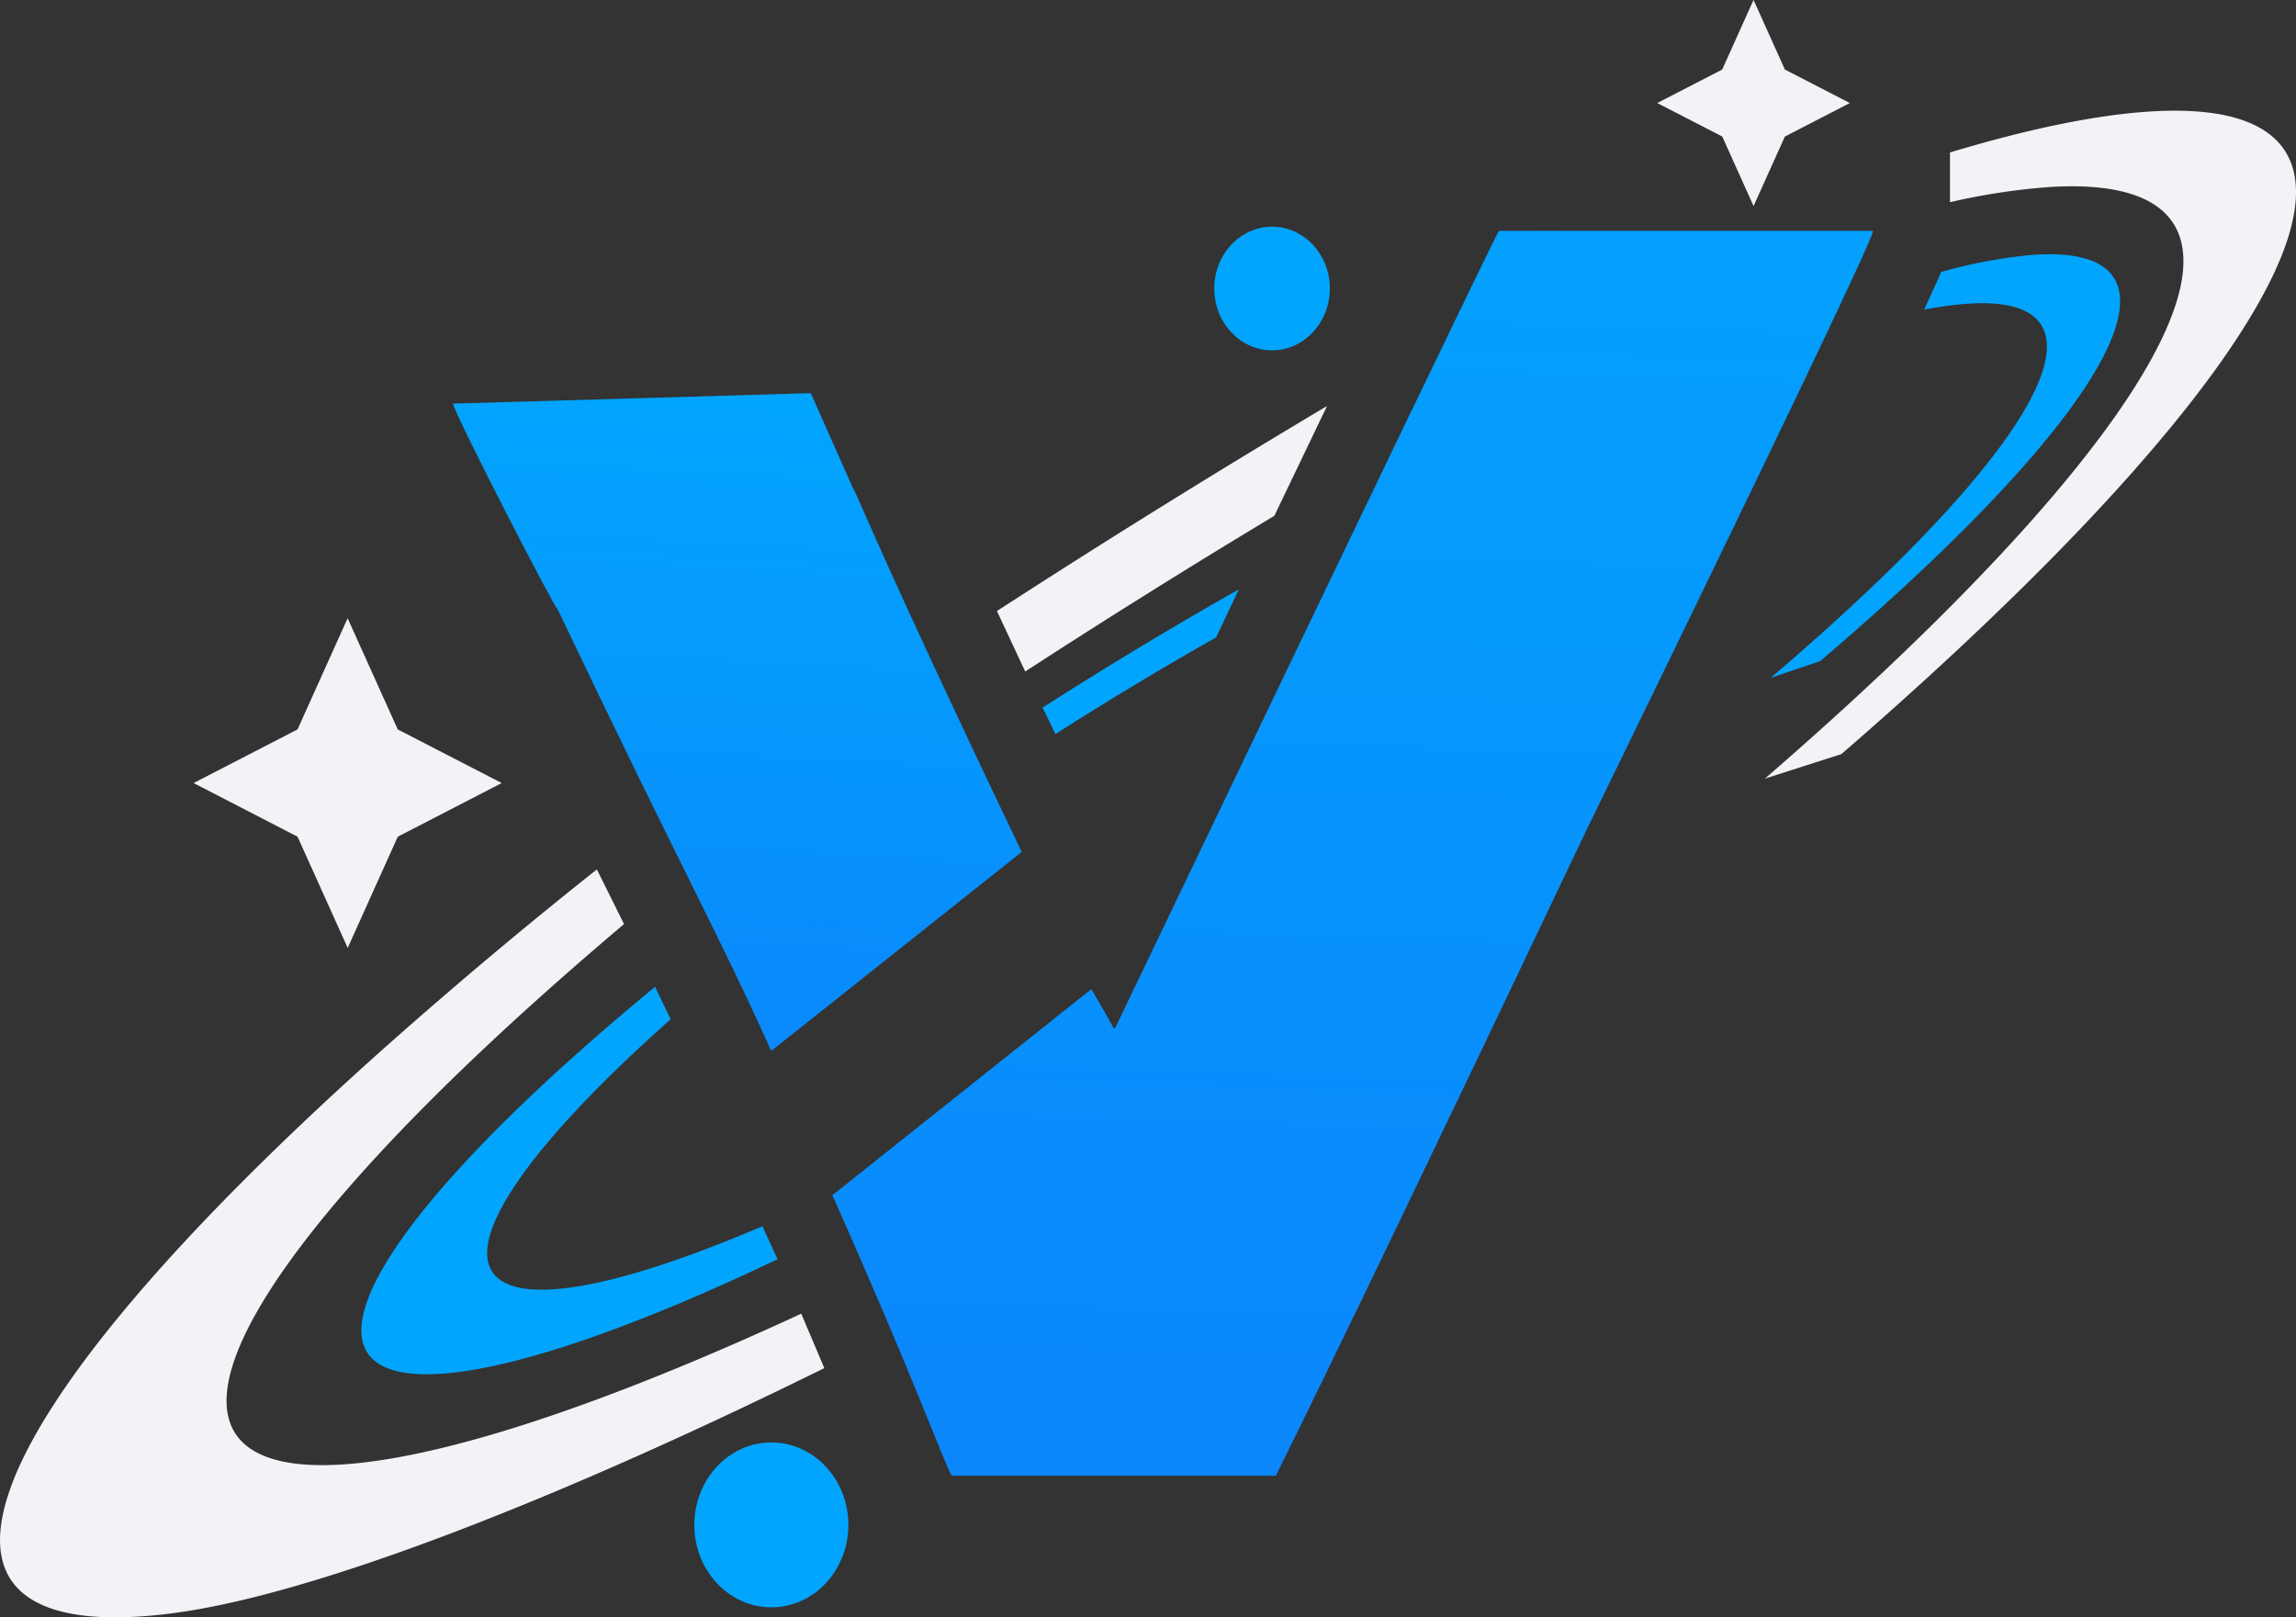<svg width="44" height="31" fill="none" xmlns="http://www.w3.org/2000/svg"><rect width="100%" height="100%" fill="#333333" stroke="none"/><path d="M.206 28.506c.7-1.927 3.158-4.832 7.009-8.285a95.176 95.176 0 014.223-3.557l.521 1.048a73.02 73.02 0 00-1.616 1.405c-3.203 2.872-5.247 5.289-5.83 6.892-.582 1.603.328 2.307 2.596 2.006 1.947-.257 4.805-1.243 8.246-2.835l.442 1.043c-5.075 2.506-9.743 4.335-12.47 4.696-2.727.36-3.821-.485-3.12-2.413zm18.899-16.794l.542 1.159c1.59-1.032 3.187-2.03 4.774-2.984l1.01-2.105a196.32 196.32 0 00-6.326 3.93zm24.436-6.397c-1.07 2.22-3.964 5.424-8.253 9.139l-1.466.47c3.949-3.42 6.613-6.37 7.598-8.413.985-2.043.237-3.07-2.131-2.927a12.35 12.35 0 00-1.92.292v-.954c1.522-.458 2.82-.724 3.857-.786 2.573-.155 3.385.96 2.315 3.18z" fill="#F1F3F6"/><path d="M19.98 13.562l.246.508a68.479 68.479 0 013.08-1.853l.434-.92c-1.237.7-2.5 1.461-3.76 2.265zM7.037 24.938c.385-1.077 1.746-2.697 3.882-4.62a49.45 49.45 0 011.635-1.404l.298.623c-.065.058-.13.115-.193.173-1.777 1.599-2.909 2.946-3.23 3.842-.32.897.19 1.294 1.452 1.133.918-.118 2.198-.525 3.73-1.182l.29.633c-2.57 1.227-4.703 1.982-6.119 2.163-1.518.194-2.13-.283-1.745-1.36zM40.309 6.832c-.72 1.401-2.623 3.45-5.428 5.84l-.946.319c2.582-2.201 4.334-4.086 4.997-5.377.662-1.29.2-1.916-1.32-1.785-.225.019-.47.055-.737.106l.328-.723a9.746 9.746 0 011.672-.32c1.65-.142 2.154.538 1.434 1.94z" fill="#02A5FD"/><path d="M6.662 11.85l.96 2.131 1.993 1.028-1.992 1.028-.96 2.132-.961-2.132-1.992-1.028 1.992-1.028.96-2.132zM33.605 0l.6 1.333 1.245.642-1.245.642-.6 1.333-.6-1.333-1.246-.642 1.245-.642.6-1.333z" fill="#F1F3F6"/><path d="M25.485 5.53c0 .654-.496 1.185-1.107 1.185-.612 0-1.108-.53-1.108-1.185s.496-1.185 1.108-1.185c.611 0 1.107.53 1.107 1.185zm-9.227 23.698c0 .873-.66 1.58-1.476 1.58-.815 0-1.476-.707-1.476-1.58 0-.872.66-1.58 1.476-1.58.815 0 1.476.708 1.476 1.58z" fill="#02A5FD"/><path d="M21.372 19.702h-.036c-.074-.155-.422-.743-.422-.743l-4.963 3.95c1.628 3.655 2.106 5.055 2.288 5.377h6.211c1.123-2.268 3.11-6.397 5.958-12.387 3.658-7.502 5.487-11.327 5.487-11.475h-7.17c-.085.133-2.536 5.226-7.353 15.278z" fill="url(#paint0_linear_7001_19355)"/><path d="M15.537 7.536l-6.858.2c.072.282 1.963 3.95 2.011 3.95 2.444 5.126 3.004 6.053 4.09 8.458l4.8-3.815c-2.73-5.706-3.142-6.84-3.242-6.99l-.8-1.803z" fill="url(#paint1_linear_7001_19355)"/><defs><linearGradient id="paint0_linear_7001_19355" x1="25.556" y1="-3.37" x2="24.373" y2="33.707" gradientUnits="userSpaceOnUse"><stop stop-color="#00A9FE"/><stop offset="1" stop-color="#0D80FB"/></linearGradient><linearGradient id="paint1_linear_7001_19355" x1="15.494" y1="5.886" x2="14.468" y2="23.999" gradientUnits="userSpaceOnUse"><stop stop-color="#00A9FE"/><stop offset="1" stop-color="#0D80FB"/></linearGradient></defs></svg>